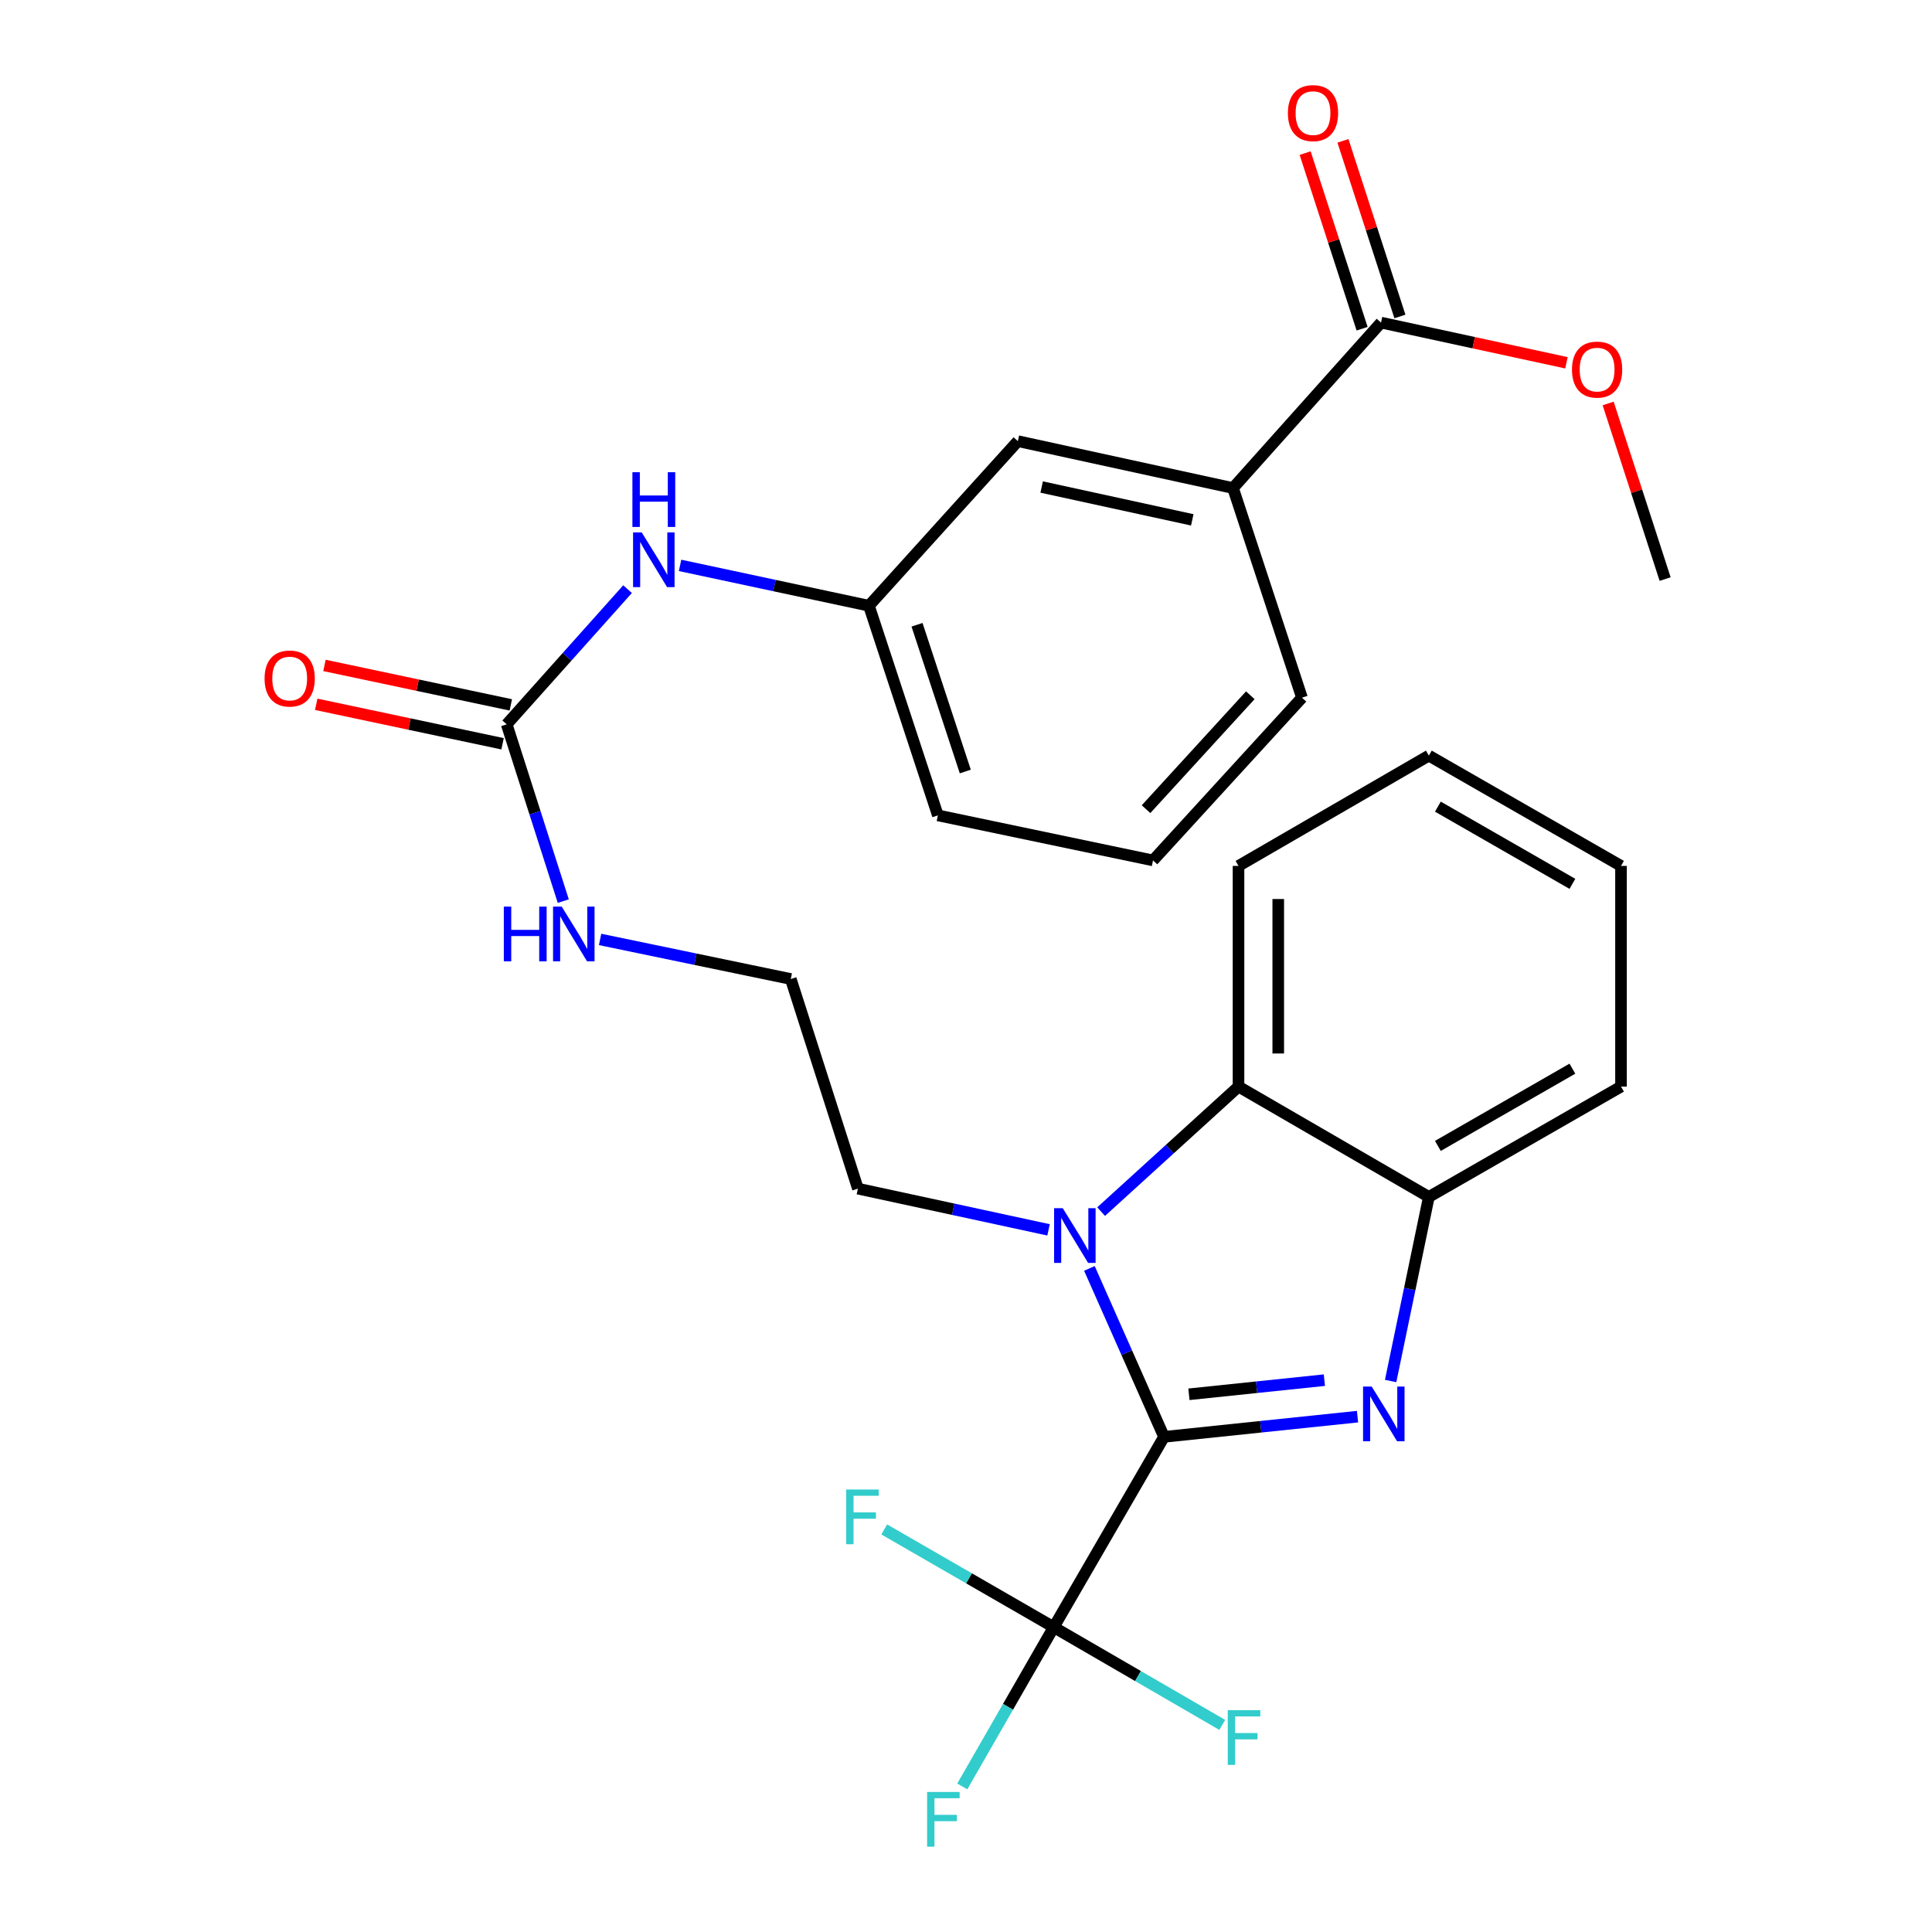 <?xml version='1.0' encoding='iso-8859-1'?>
<svg version='1.1' baseProfile='full'
              xmlns='http://www.w3.org/2000/svg'
                      xmlns:rdkit='http://www.rdkit.org/xml'
                      xmlns:xlink='http://www.w3.org/1999/xlink'
                  xml:space='preserve'
width='1000px' height='1000px' viewBox='0 0 1000 1000'>
<!-- END OF HEADER -->
<rect style='opacity:1.0;fill:#FFFFFF;stroke:none' width='1000' height='1000' x='0' y='0'> </rect>
<path class='bond-0' d='M 602.501,743.713 L 652.577,738.485' style='fill:none;fill-rule:evenodd;stroke:#000000;stroke-width:6px;stroke-linecap:butt;stroke-linejoin:miter;stroke-opacity:1' />
<path class='bond-0' d='M 652.577,738.485 L 702.653,733.258' style='fill:none;fill-rule:evenodd;stroke:#0000FF;stroke-width:6px;stroke-linecap:butt;stroke-linejoin:miter;stroke-opacity:1' />
<path class='bond-0' d='M 615.388,721.684 L 650.441,718.024' style='fill:none;fill-rule:evenodd;stroke:#000000;stroke-width:6px;stroke-linecap:butt;stroke-linejoin:miter;stroke-opacity:1' />
<path class='bond-0' d='M 650.441,718.024 L 685.494,714.365' style='fill:none;fill-rule:evenodd;stroke:#0000FF;stroke-width:6px;stroke-linecap:butt;stroke-linejoin:miter;stroke-opacity:1' />
<path class='bond-1' d='M 602.501,743.713 L 583.188,700.119' style='fill:none;fill-rule:evenodd;stroke:#000000;stroke-width:6px;stroke-linecap:butt;stroke-linejoin:miter;stroke-opacity:1' />
<path class='bond-1' d='M 583.188,700.119 L 563.875,656.525' style='fill:none;fill-rule:evenodd;stroke:#0000FF;stroke-width:6px;stroke-linecap:butt;stroke-linejoin:miter;stroke-opacity:1' />
<path class='bond-2' d='M 602.501,743.713 L 545.414,842.229' style='fill:none;fill-rule:evenodd;stroke:#000000;stroke-width:6px;stroke-linecap:butt;stroke-linejoin:miter;stroke-opacity:1' />
<path class='bond-4' d='M 719.787,714.81 L 729.677,667.169' style='fill:none;fill-rule:evenodd;stroke:#0000FF;stroke-width:6px;stroke-linecap:butt;stroke-linejoin:miter;stroke-opacity:1' />
<path class='bond-4' d='M 729.677,667.169 L 739.567,619.527' style='fill:none;fill-rule:evenodd;stroke:#000000;stroke-width:6px;stroke-linecap:butt;stroke-linejoin:miter;stroke-opacity:1' />
<path class='bond-3' d='M 569.943,627.135 L 605.497,594.776' style='fill:none;fill-rule:evenodd;stroke:#0000FF;stroke-width:6px;stroke-linecap:butt;stroke-linejoin:miter;stroke-opacity:1' />
<path class='bond-3' d='M 605.497,594.776 L 641.05,562.417' style='fill:none;fill-rule:evenodd;stroke:#000000;stroke-width:6px;stroke-linecap:butt;stroke-linejoin:miter;stroke-opacity:1' />
<path class='bond-17' d='M 542.728,636.573 L 493.39,625.907' style='fill:none;fill-rule:evenodd;stroke:#0000FF;stroke-width:6px;stroke-linecap:butt;stroke-linejoin:miter;stroke-opacity:1' />
<path class='bond-17' d='M 493.39,625.907 L 444.052,615.241' style='fill:none;fill-rule:evenodd;stroke:#000000;stroke-width:6px;stroke-linecap:butt;stroke-linejoin:miter;stroke-opacity:1' />
<path class='bond-14' d='M 545.414,842.229 L 501.549,816.932' style='fill:none;fill-rule:evenodd;stroke:#000000;stroke-width:6px;stroke-linecap:butt;stroke-linejoin:miter;stroke-opacity:1' />
<path class='bond-14' d='M 501.549,816.932 L 457.683,791.634' style='fill:none;fill-rule:evenodd;stroke:#33CCCC;stroke-width:6px;stroke-linecap:butt;stroke-linejoin:miter;stroke-opacity:1' />
<path class='bond-15' d='M 545.414,842.229 L 589.028,867.518' style='fill:none;fill-rule:evenodd;stroke:#000000;stroke-width:6px;stroke-linecap:butt;stroke-linejoin:miter;stroke-opacity:1' />
<path class='bond-15' d='M 589.028,867.518 L 632.641,892.806' style='fill:none;fill-rule:evenodd;stroke:#33CCCC;stroke-width:6px;stroke-linecap:butt;stroke-linejoin:miter;stroke-opacity:1' />
<path class='bond-16' d='M 545.414,842.229 L 521.743,883.442' style='fill:none;fill-rule:evenodd;stroke:#000000;stroke-width:6px;stroke-linecap:butt;stroke-linejoin:miter;stroke-opacity:1' />
<path class='bond-16' d='M 521.743,883.442 L 498.072,924.656' style='fill:none;fill-rule:evenodd;stroke:#33CCCC;stroke-width:6px;stroke-linecap:butt;stroke-linejoin:miter;stroke-opacity:1' />
<path class='bond-20' d='M 641.05,562.417 L 641.05,448.197' style='fill:none;fill-rule:evenodd;stroke:#000000;stroke-width:6px;stroke-linecap:butt;stroke-linejoin:miter;stroke-opacity:1' />
<path class='bond-20' d='M 661.622,545.284 L 661.622,465.33' style='fill:none;fill-rule:evenodd;stroke:#000000;stroke-width:6px;stroke-linecap:butt;stroke-linejoin:miter;stroke-opacity:1' />
<path class='bond-28' d='M 641.05,562.417 L 739.567,619.527' style='fill:none;fill-rule:evenodd;stroke:#000000;stroke-width:6px;stroke-linecap:butt;stroke-linejoin:miter;stroke-opacity:1' />
<path class='bond-21' d='M 739.567,619.527 L 839.032,562.417' style='fill:none;fill-rule:evenodd;stroke:#000000;stroke-width:6px;stroke-linecap:butt;stroke-linejoin:miter;stroke-opacity:1' />
<path class='bond-21' d='M 744.243,593.12 L 813.869,553.143' style='fill:none;fill-rule:evenodd;stroke:#000000;stroke-width:6px;stroke-linecap:butt;stroke-linejoin:miter;stroke-opacity:1' />
<path class='bond-5' d='M 262.265,374.915 L 276.908,420.664' style='fill:none;fill-rule:evenodd;stroke:#000000;stroke-width:6px;stroke-linecap:butt;stroke-linejoin:miter;stroke-opacity:1' />
<path class='bond-5' d='M 276.908,420.664 L 291.552,466.413' style='fill:none;fill-rule:evenodd;stroke:#0000FF;stroke-width:6px;stroke-linecap:butt;stroke-linejoin:miter;stroke-opacity:1' />
<path class='bond-8' d='M 262.265,374.915 L 293.541,339.93' style='fill:none;fill-rule:evenodd;stroke:#000000;stroke-width:6px;stroke-linecap:butt;stroke-linejoin:miter;stroke-opacity:1' />
<path class='bond-8' d='M 293.541,339.93 L 324.818,304.945' style='fill:none;fill-rule:evenodd;stroke:#0000FF;stroke-width:6px;stroke-linecap:butt;stroke-linejoin:miter;stroke-opacity:1' />
<path class='bond-10' d='M 264.396,364.853 L 216.17,354.636' style='fill:none;fill-rule:evenodd;stroke:#000000;stroke-width:6px;stroke-linecap:butt;stroke-linejoin:miter;stroke-opacity:1' />
<path class='bond-10' d='M 216.17,354.636 L 167.944,344.42' style='fill:none;fill-rule:evenodd;stroke:#FF0000;stroke-width:6px;stroke-linecap:butt;stroke-linejoin:miter;stroke-opacity:1' />
<path class='bond-10' d='M 260.133,384.978 L 211.907,374.762' style='fill:none;fill-rule:evenodd;stroke:#000000;stroke-width:6px;stroke-linecap:butt;stroke-linejoin:miter;stroke-opacity:1' />
<path class='bond-10' d='M 211.907,374.762 L 163.681,364.545' style='fill:none;fill-rule:evenodd;stroke:#FF0000;stroke-width:6px;stroke-linecap:butt;stroke-linejoin:miter;stroke-opacity:1' />
<path class='bond-6' d='M 714.812,166.979 L 638.205,252.616' style='fill:none;fill-rule:evenodd;stroke:#000000;stroke-width:6px;stroke-linecap:butt;stroke-linejoin:miter;stroke-opacity:1' />
<path class='bond-12' d='M 724.596,163.805 L 709.852,118.353' style='fill:none;fill-rule:evenodd;stroke:#000000;stroke-width:6px;stroke-linecap:butt;stroke-linejoin:miter;stroke-opacity:1' />
<path class='bond-12' d='M 709.852,118.353 L 695.108,72.901' style='fill:none;fill-rule:evenodd;stroke:#FF0000;stroke-width:6px;stroke-linecap:butt;stroke-linejoin:miter;stroke-opacity:1' />
<path class='bond-12' d='M 705.028,170.153 L 690.284,124.701' style='fill:none;fill-rule:evenodd;stroke:#000000;stroke-width:6px;stroke-linecap:butt;stroke-linejoin:miter;stroke-opacity:1' />
<path class='bond-12' d='M 690.284,124.701 L 675.54,79.248' style='fill:none;fill-rule:evenodd;stroke:#FF0000;stroke-width:6px;stroke-linecap:butt;stroke-linejoin:miter;stroke-opacity:1' />
<path class='bond-18' d='M 714.812,166.979 L 762.803,177.381' style='fill:none;fill-rule:evenodd;stroke:#000000;stroke-width:6px;stroke-linecap:butt;stroke-linejoin:miter;stroke-opacity:1' />
<path class='bond-18' d='M 762.803,177.381 L 810.794,187.782' style='fill:none;fill-rule:evenodd;stroke:#FF0000;stroke-width:6px;stroke-linecap:butt;stroke-linejoin:miter;stroke-opacity:1' />
<path class='bond-7' d='M 638.205,252.616 L 526.842,228.341' style='fill:none;fill-rule:evenodd;stroke:#000000;stroke-width:6px;stroke-linecap:butt;stroke-linejoin:miter;stroke-opacity:1' />
<path class='bond-7' d='M 617.119,269.074 L 539.165,252.082' style='fill:none;fill-rule:evenodd;stroke:#000000;stroke-width:6px;stroke-linecap:butt;stroke-linejoin:miter;stroke-opacity:1' />
<path class='bond-30' d='M 638.205,252.616 L 673.897,361.121' style='fill:none;fill-rule:evenodd;stroke:#000000;stroke-width:6px;stroke-linecap:butt;stroke-linejoin:miter;stroke-opacity:1' />
<path class='bond-11' d='M 352.001,292.64 L 400.878,303.086' style='fill:none;fill-rule:evenodd;stroke:#0000FF;stroke-width:6px;stroke-linecap:butt;stroke-linejoin:miter;stroke-opacity:1' />
<path class='bond-11' d='M 400.878,303.086 L 449.755,313.531' style='fill:none;fill-rule:evenodd;stroke:#000000;stroke-width:6px;stroke-linecap:butt;stroke-linejoin:miter;stroke-opacity:1' />
<path class='bond-9' d='M 526.842,228.341 L 449.755,313.531' style='fill:none;fill-rule:evenodd;stroke:#000000;stroke-width:6px;stroke-linecap:butt;stroke-linejoin:miter;stroke-opacity:1' />
<path class='bond-24' d='M 449.755,313.531 L 485.447,422.037' style='fill:none;fill-rule:evenodd;stroke:#000000;stroke-width:6px;stroke-linecap:butt;stroke-linejoin:miter;stroke-opacity:1' />
<path class='bond-24' d='M 474.65,323.379 L 499.635,399.333' style='fill:none;fill-rule:evenodd;stroke:#000000;stroke-width:6px;stroke-linecap:butt;stroke-linejoin:miter;stroke-opacity:1' />
<path class='bond-13' d='M 310.604,486.246 L 359.956,496.491' style='fill:none;fill-rule:evenodd;stroke:#0000FF;stroke-width:6px;stroke-linecap:butt;stroke-linejoin:miter;stroke-opacity:1' />
<path class='bond-13' d='M 359.956,496.491 L 409.308,506.736' style='fill:none;fill-rule:evenodd;stroke:#000000;stroke-width:6px;stroke-linecap:butt;stroke-linejoin:miter;stroke-opacity:1' />
<path class='bond-19' d='M 444.052,615.241 L 409.308,506.736' style='fill:none;fill-rule:evenodd;stroke:#000000;stroke-width:6px;stroke-linecap:butt;stroke-linejoin:miter;stroke-opacity:1' />
<path class='bond-25' d='M 832.37,208.832 L 847.119,254.278' style='fill:none;fill-rule:evenodd;stroke:#FF0000;stroke-width:6px;stroke-linecap:butt;stroke-linejoin:miter;stroke-opacity:1' />
<path class='bond-25' d='M 847.119,254.278 L 861.867,299.725' style='fill:none;fill-rule:evenodd;stroke:#000000;stroke-width:6px;stroke-linecap:butt;stroke-linejoin:miter;stroke-opacity:1' />
<path class='bond-26' d='M 641.05,448.197 L 739.567,391.11' style='fill:none;fill-rule:evenodd;stroke:#000000;stroke-width:6px;stroke-linecap:butt;stroke-linejoin:miter;stroke-opacity:1' />
<path class='bond-27' d='M 839.032,562.417 L 839.032,448.197' style='fill:none;fill-rule:evenodd;stroke:#000000;stroke-width:6px;stroke-linecap:butt;stroke-linejoin:miter;stroke-opacity:1' />
<path class='bond-22' d='M 673.897,361.121 L 596.798,445.351' style='fill:none;fill-rule:evenodd;stroke:#000000;stroke-width:6px;stroke-linecap:butt;stroke-linejoin:miter;stroke-opacity:1' />
<path class='bond-22' d='M 647.157,359.866 L 593.188,418.827' style='fill:none;fill-rule:evenodd;stroke:#000000;stroke-width:6px;stroke-linecap:butt;stroke-linejoin:miter;stroke-opacity:1' />
<path class='bond-23' d='M 596.798,445.351 L 485.447,422.037' style='fill:none;fill-rule:evenodd;stroke:#000000;stroke-width:6px;stroke-linecap:butt;stroke-linejoin:miter;stroke-opacity:1' />
<path class='bond-29' d='M 739.567,391.11 L 839.032,448.197' style='fill:none;fill-rule:evenodd;stroke:#000000;stroke-width:6px;stroke-linecap:butt;stroke-linejoin:miter;stroke-opacity:1' />
<path class='bond-29' d='M 744.246,417.515 L 813.872,457.476' style='fill:none;fill-rule:evenodd;stroke:#000000;stroke-width:6px;stroke-linecap:butt;stroke-linejoin:miter;stroke-opacity:1' />
<path  class='atom-1' d='M 709.992 717.678
L 719.272 732.678
Q 720.192 734.158, 721.672 736.838
Q 723.152 739.518, 723.232 739.678
L 723.232 717.678
L 726.992 717.678
L 726.992 745.998
L 723.112 745.998
L 713.152 729.598
Q 711.992 727.678, 710.752 725.478
Q 709.552 723.278, 709.192 722.598
L 709.192 745.998
L 705.512 745.998
L 705.512 717.678
L 709.992 717.678
' fill='#0000FF'/>
<path  class='atom-2' d='M 550.08 625.356
L 559.36 640.356
Q 560.28 641.836, 561.76 644.516
Q 563.24 647.196, 563.32 647.356
L 563.32 625.356
L 567.08 625.356
L 567.08 653.676
L 563.2 653.676
L 553.24 637.276
Q 552.08 635.356, 550.84 633.156
Q 549.64 630.956, 549.28 630.276
L 549.28 653.676
L 545.6 653.676
L 545.6 625.356
L 550.08 625.356
' fill='#0000FF'/>
<path  class='atom-9' d='M 332.155 275.576
L 341.435 290.576
Q 342.355 292.056, 343.835 294.736
Q 345.315 297.416, 345.395 297.576
L 345.395 275.576
L 349.155 275.576
L 349.155 303.896
L 345.275 303.896
L 335.315 287.496
Q 334.155 285.576, 332.915 283.376
Q 331.715 281.176, 331.355 280.496
L 331.355 303.896
L 327.675 303.896
L 327.675 275.576
L 332.155 275.576
' fill='#0000FF'/>
<path  class='atom-9' d='M 327.335 244.424
L 331.175 244.424
L 331.175 256.464
L 345.655 256.464
L 345.655 244.424
L 349.495 244.424
L 349.495 272.744
L 345.655 272.744
L 345.655 259.664
L 331.175 259.664
L 331.175 272.744
L 327.335 272.744
L 327.335 244.424
' fill='#0000FF'/>
<path  class='atom-11' d='M 136.942 351.201
Q 136.942 344.401, 140.302 340.601
Q 143.662 336.801, 149.942 336.801
Q 156.222 336.801, 159.582 340.601
Q 162.942 344.401, 162.942 351.201
Q 162.942 358.081, 159.542 362.001
Q 156.142 365.881, 149.942 365.881
Q 143.702 365.881, 140.302 362.001
Q 136.942 358.121, 136.942 351.201
M 149.942 362.681
Q 154.262 362.681, 156.582 359.801
Q 158.942 356.881, 158.942 351.201
Q 158.942 345.641, 156.582 342.841
Q 154.262 340.001, 149.942 340.001
Q 145.622 340.001, 143.262 342.801
Q 140.942 345.601, 140.942 351.201
Q 140.942 356.921, 143.262 359.801
Q 145.622 362.681, 149.942 362.681
' fill='#FF0000'/>
<path  class='atom-13' d='M 666.611 58.542
Q 666.611 51.742, 669.971 47.943
Q 673.331 44.142, 679.611 44.142
Q 685.891 44.142, 689.251 47.943
Q 692.611 51.742, 692.611 58.542
Q 692.611 65.422, 689.211 69.343
Q 685.811 73.222, 679.611 73.222
Q 673.371 73.222, 669.971 69.343
Q 666.611 65.463, 666.611 58.542
M 679.611 70.022
Q 683.931 70.022, 686.251 67.142
Q 688.611 64.222, 688.611 58.542
Q 688.611 52.983, 686.251 50.182
Q 683.931 47.343, 679.611 47.343
Q 675.291 47.343, 672.931 50.142
Q 670.611 52.943, 670.611 58.542
Q 670.611 64.263, 672.931 67.142
Q 675.291 70.022, 679.611 70.022
' fill='#FF0000'/>
<path  class='atom-14' d='M 260.777 469.261
L 264.617 469.261
L 264.617 481.301
L 279.097 481.301
L 279.097 469.261
L 282.937 469.261
L 282.937 497.581
L 279.097 497.581
L 279.097 484.501
L 264.617 484.501
L 264.617 497.581
L 260.777 497.581
L 260.777 469.261
' fill='#0000FF'/>
<path  class='atom-14' d='M 290.737 469.261
L 300.017 484.261
Q 300.937 485.741, 302.417 488.421
Q 303.897 491.101, 303.977 491.261
L 303.977 469.261
L 307.737 469.261
L 307.737 497.581
L 303.857 497.581
L 293.897 481.181
Q 292.737 479.261, 291.497 477.061
Q 290.297 474.861, 289.937 474.181
L 289.937 497.581
L 286.257 497.581
L 286.257 469.261
L 290.737 469.261
' fill='#0000FF'/>
<path  class='atom-15' d='M 437.986 770.971
L 454.826 770.971
L 454.826 774.211
L 441.786 774.211
L 441.786 782.811
L 453.386 782.811
L 453.386 786.091
L 441.786 786.091
L 441.786 799.291
L 437.986 799.291
L 437.986 770.971
' fill='#33CCCC'/>
<path  class='atom-16' d='M 635.488 885.179
L 652.328 885.179
L 652.328 888.419
L 639.288 888.419
L 639.288 897.019
L 650.888 897.019
L 650.888 900.299
L 639.288 900.299
L 639.288 913.499
L 635.488 913.499
L 635.488 885.179
' fill='#33CCCC'/>
<path  class='atom-17' d='M 479.873 927.523
L 496.713 927.523
L 496.713 930.763
L 483.673 930.763
L 483.673 939.363
L 495.273 939.363
L 495.273 942.643
L 483.673 942.643
L 483.673 955.843
L 479.873 955.843
L 479.873 927.523
' fill='#33CCCC'/>
<path  class='atom-19' d='M 813.655 191.3
Q 813.655 184.5, 817.015 180.7
Q 820.375 176.9, 826.655 176.9
Q 832.935 176.9, 836.295 180.7
Q 839.655 184.5, 839.655 191.3
Q 839.655 198.18, 836.255 202.1
Q 832.855 205.98, 826.655 205.98
Q 820.415 205.98, 817.015 202.1
Q 813.655 198.22, 813.655 191.3
M 826.655 202.78
Q 830.975 202.78, 833.295 199.9
Q 835.655 196.98, 835.655 191.3
Q 835.655 185.74, 833.295 182.94
Q 830.975 180.1, 826.655 180.1
Q 822.335 180.1, 819.975 182.9
Q 817.655 185.7, 817.655 191.3
Q 817.655 197.02, 819.975 199.9
Q 822.335 202.78, 826.655 202.78
' fill='#FF0000'/>
</svg>
